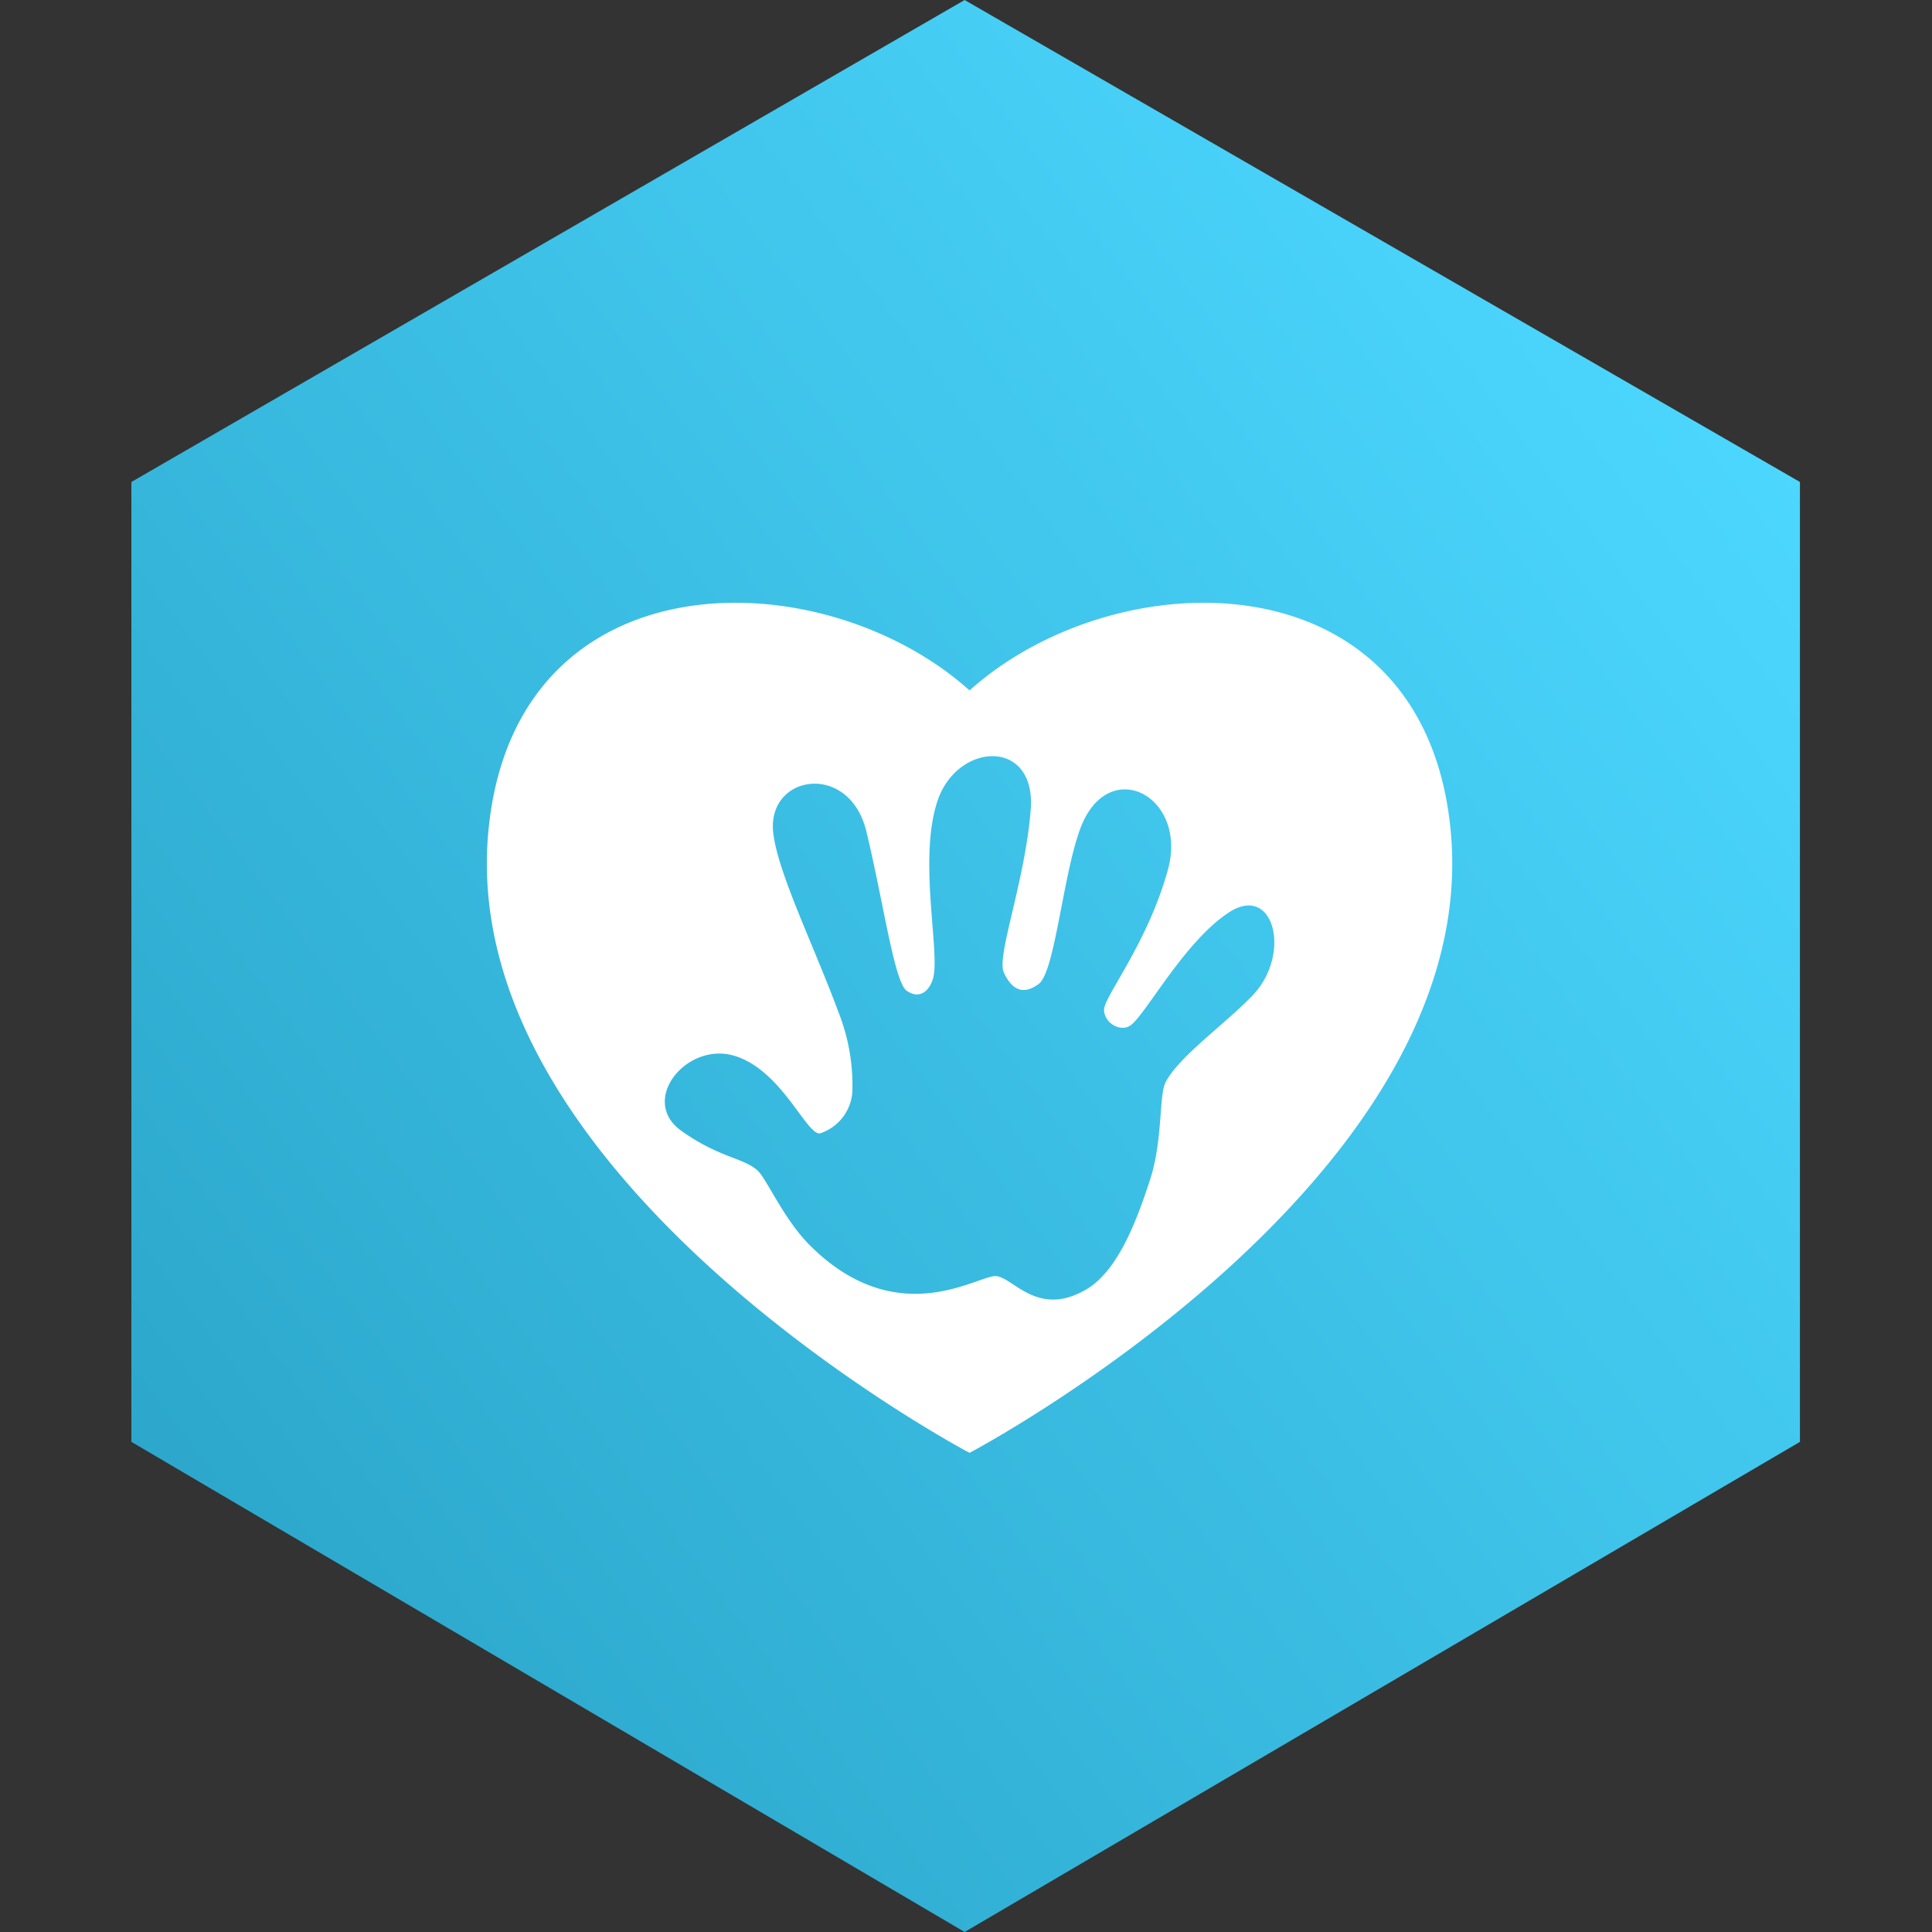 <svg xmlns="http://www.w3.org/2000/svg" xmlns:xlink="http://www.w3.org/1999/xlink" width="250" height="250" viewBox="0 0 250 250">
  <rect x="0" y="0" width="250" height="250" fill="#333333" stroke="none"/>
  <defs>
    <linearGradient id="linear-gradient" x1="0.909" y1="0.146" x2="0.091" y2="0.854" gradientUnits="objectBoundingBox">
      <stop offset="0" stop-color="#4cd7ff"/>
      <stop offset="1" stop-color="#2ca7cb"/>
    </linearGradient>
    <clipPath id="clip-imome">
      <rect width="250" height="250"/>
    </clipPath>
  </defs>
  <g id="imome" clip-path="url(#clip-imome)">
    <g id="Groupe_25" data-name="Groupe 25" transform="translate(-625.729 -139.203)">
      <path id="Tracé_1" data-name="Tracé 1" d="M-3357.271-2202.929l107.823-62.368,108.087,62.368v124.207l-108.087,63.425-107.823-63.425Z" transform="translate(4000 2404.5)" fill="url(#linear-gradient)"/>
    </g>
    <g id="child-care" transform="translate(63 75.998)">
      <path id="Tracé_105" data-name="Tracé 105" d="M124.68,31.114C121.031-4.3,81.5-3.74,62.459,13.344,43.415-3.744,3.906-4.3.239,31.114-4.49,76.69,62.459,112,62.459,112S129.409,76.69,124.68,31.114ZM99.128,52.759c-3.421,3.615-9.6,7.946-11.307,11.3-.88,1.726-.324,7.439-2.009,12.608s-4.111,11.788-8.3,14.214c-6.205,3.6-9.325-1.487-11.572-1.748S53.325,96.49,41.932,85.28c-2.959-2.907-4.819-6.865-6.373-9.179s-4.931-1.867-10.405-5.78.641-11.512,6.816-9.716,9.436,10.409,11.162,10.051a6.081,6.081,0,0,0,4.163-5.4,25.7,25.7,0,0,0-1.778-10.234c-3.347-8.986-7.9-18.169-8.464-23.282-.831-7.554,9.854-9.217,12.049-.171S52.721,51.086,54.32,52.2s2.873.157,3.4-1.532c1.01-3.265-1.968-15.474.607-23.069s12.776-8.125,12.045,1.189S65.9,47.761,66.9,49.863s2.385,3.015,4.495,1.476S74.5,37.494,76.756,31.311c3.57-9.772,14-4.331,11.374,5.218s-8.322,16.5-8.27,18.169c.075,1.785,2.217,2.892,3.466,1.96,2.016-1.509,6.962-10.86,12.727-14.609S104.182,47.411,99.128,52.759Z" transform="translate(0 0)" fill="#fff"/>
    </g>
  </g>
</svg>
